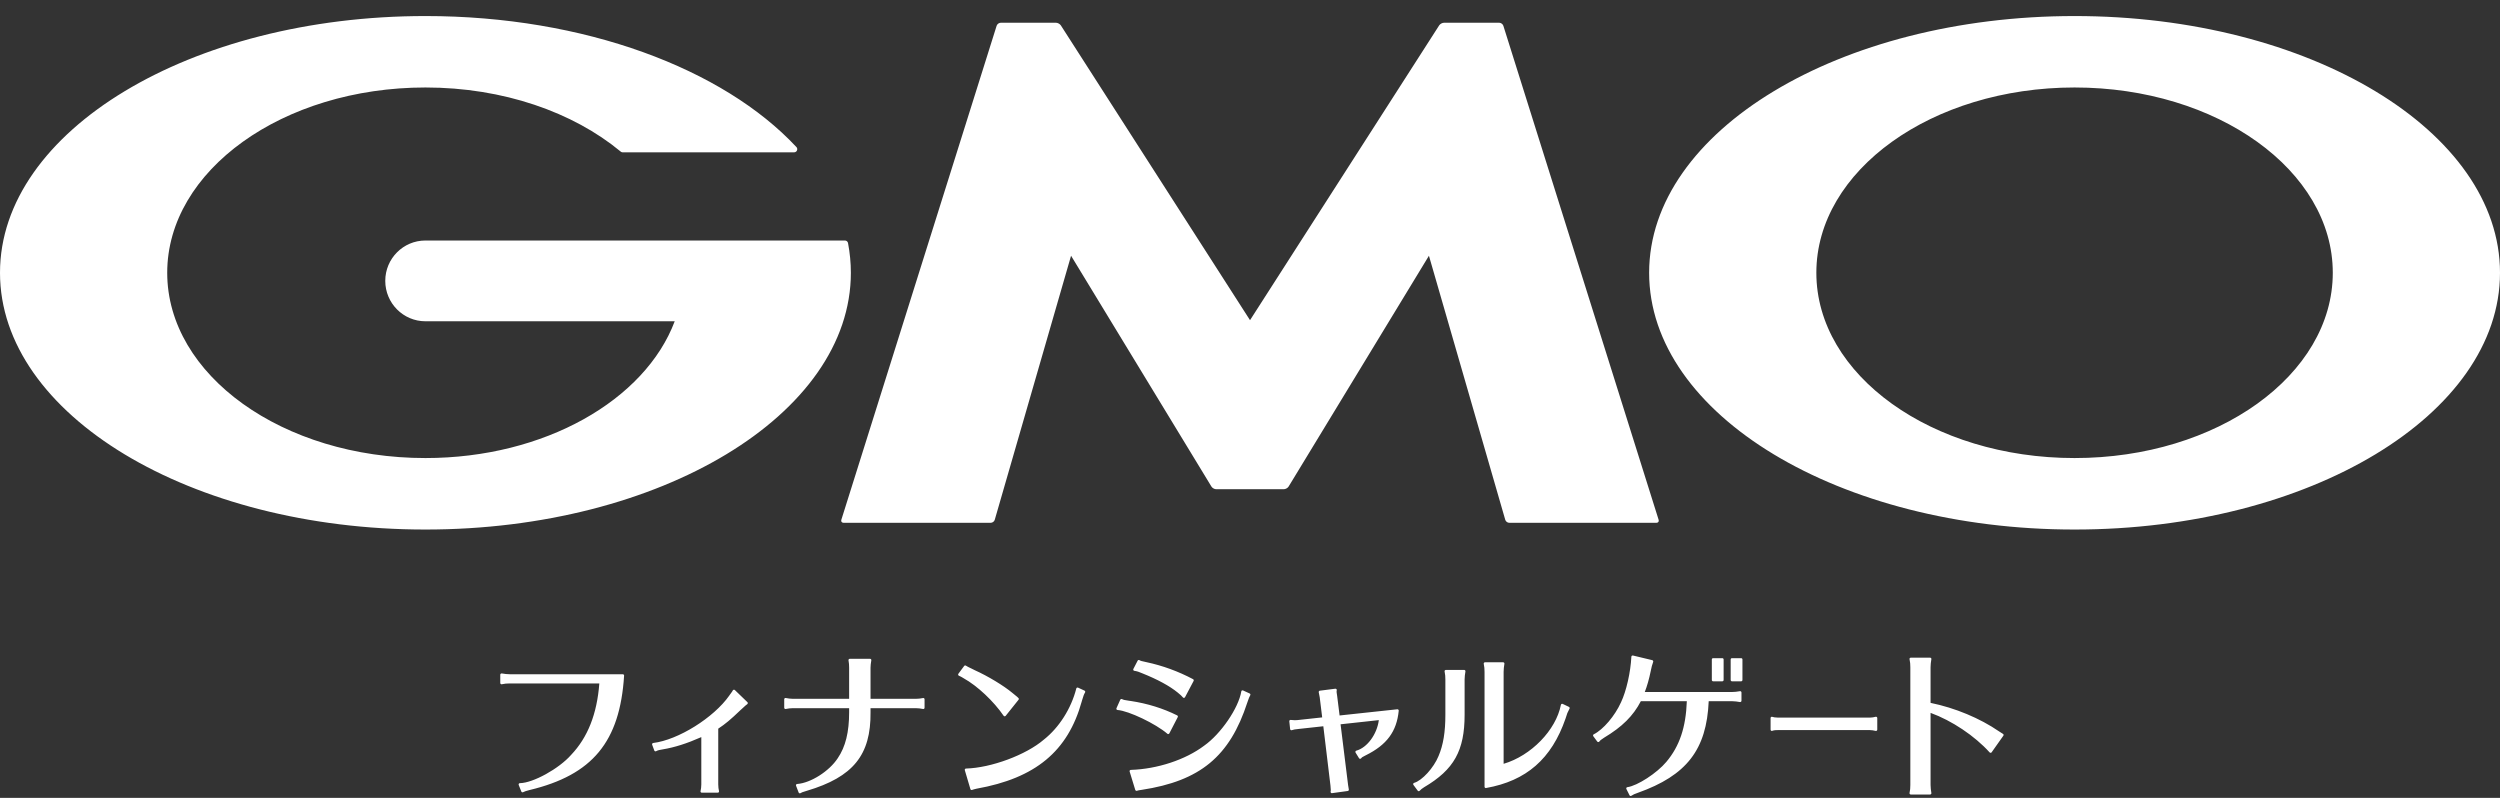<svg xmlns="http://www.w3.org/2000/svg" width="141px" height="45px" viewBox="0 0 141 45">
<rect x="0" y="0" width="141" height="45" fill="#333333" stroke="none"/>
<path fill-rule="evenodd"  fill="#fff"
 d="M117.006,29.866 C103.755,29.866 93.011,23.383 93.011,15.384 C93.011,7.389 103.755,0.905 117.006,0.905 C130.256,0.905 141.000,7.389 141.000,15.384 C141.000,23.383 130.256,29.866 117.006,29.866 ZM117.006,4.934 C108.962,4.934 102.442,9.615 102.442,15.384 C102.442,21.156 108.962,25.834 117.006,25.834 C125.049,25.834 131.569,21.156 131.569,15.384 C131.569,9.615 125.049,4.934 117.006,4.934 ZM93.425,29.486 L85.120,29.486 C85.023,29.486 84.923,29.410 84.896,29.316 L80.592,14.424 L72.679,27.439 C72.629,27.522 72.508,27.591 72.410,27.591 L70.501,27.591 L68.588,27.591 C68.492,27.591 68.371,27.522 68.323,27.439 L60.408,14.424 L56.104,29.316 C56.078,29.410 55.976,29.486 55.879,29.486 L47.575,29.486 C47.478,29.486 47.421,29.410 47.451,29.318 L56.210,1.453 C56.239,1.361 56.343,1.283 56.440,1.283 L59.560,1.283 C59.657,1.283 59.778,1.350 59.832,1.432 L70.501,18.058 L81.169,1.432 C81.221,1.350 81.344,1.283 81.441,1.283 L84.560,1.283 C84.657,1.283 84.759,1.361 84.789,1.453 L93.547,29.318 C93.578,29.410 93.522,29.486 93.425,29.486 ZM23.995,29.866 C10.744,29.866 -0.000,23.383 -0.000,15.384 C-0.000,7.389 10.744,0.905 23.995,0.905 C32.970,0.905 40.794,3.880 44.908,8.284 C44.915,8.291 44.921,8.296 44.925,8.300 C44.950,8.332 44.966,8.372 44.966,8.413 C44.966,8.512 44.888,8.592 44.791,8.592 L35.121,8.592 C35.086,8.592 35.053,8.581 35.024,8.563 C35.014,8.553 35.005,8.549 34.996,8.540 C32.326,6.332 28.388,4.934 23.995,4.934 C15.951,4.934 9.431,9.615 9.431,15.384 C9.431,21.156 15.951,25.834 23.995,25.834 C30.719,25.834 36.382,22.563 38.054,18.120 L23.995,18.120 C22.744,18.120 21.729,17.099 21.729,15.840 C21.729,14.583 22.744,13.565 23.993,13.565 L38.338,13.565 L46.546,13.565 L47.655,13.565 C47.740,13.565 47.811,13.625 47.828,13.704 C47.828,13.706 47.828,13.708 47.829,13.710 C47.932,14.259 47.989,14.818 47.989,15.384 C47.989,23.383 37.246,29.866 23.995,29.866 ZM28.303,37.982 C28.435,38.009 28.624,38.027 28.753,38.027 L35.128,38.027 C35.148,38.027 35.168,38.037 35.179,38.051 C35.194,38.064 35.200,38.085 35.199,38.104 C34.964,41.835 33.421,43.705 29.870,44.557 C29.673,44.610 29.583,44.635 29.505,44.679 C29.496,44.686 29.483,44.688 29.470,44.688 C29.462,44.688 29.457,44.688 29.446,44.684 C29.427,44.677 29.412,44.663 29.404,44.645 L29.254,44.269 C29.247,44.246 29.249,44.221 29.262,44.202 C29.276,44.182 29.297,44.170 29.321,44.170 C30.066,44.161 31.526,43.355 32.212,42.575 C33.152,41.585 33.670,40.268 33.802,38.546 L28.753,38.546 C28.573,38.546 28.467,38.557 28.303,38.592 C28.283,38.597 28.259,38.592 28.243,38.578 C28.225,38.564 28.215,38.543 28.215,38.523 L28.215,38.053 C28.215,38.032 28.225,38.012 28.242,37.998 C28.259,37.984 28.281,37.979 28.303,37.982 ZM36.839,41.905 C38.251,41.732 40.255,40.479 41.132,39.230 C41.134,39.223 41.146,39.209 41.158,39.190 C41.172,39.174 41.188,39.156 41.206,39.126 L41.222,39.103 C41.285,39.018 41.308,38.985 41.331,38.937 C41.340,38.919 41.363,38.903 41.385,38.900 C41.407,38.896 41.430,38.903 41.446,38.919 L42.154,39.602 C42.171,39.616 42.178,39.637 42.176,39.658 C42.174,39.678 42.164,39.699 42.148,39.713 C42.078,39.763 42.035,39.798 41.874,39.950 L41.770,40.044 C41.202,40.588 40.913,40.830 40.509,41.096 L40.509,44.241 C40.509,44.373 40.526,44.516 40.552,44.617 C40.557,44.637 40.553,44.661 40.541,44.679 C40.527,44.697 40.506,44.707 40.485,44.707 L39.580,44.707 C39.555,44.707 39.535,44.697 39.522,44.679 C39.509,44.661 39.504,44.637 39.511,44.617 C39.535,44.520 39.554,44.368 39.554,44.241 L39.554,41.573 C38.738,41.935 38.044,42.154 37.382,42.264 C37.215,42.289 37.099,42.314 37.004,42.368 C36.985,42.376 36.963,42.379 36.945,42.372 C36.925,42.365 36.910,42.349 36.902,42.328 L36.781,42.002 C36.774,41.981 36.776,41.958 36.788,41.939 C36.798,41.921 36.819,41.907 36.839,41.905 ZM44.317,39.367 C44.427,39.393 44.608,39.414 44.730,39.414 L47.891,39.414 L47.891,37.659 C47.891,37.486 47.882,37.408 47.855,37.240 C47.852,37.219 47.858,37.199 47.871,37.183 C47.884,37.167 47.905,37.157 47.926,37.157 L49.071,37.157 C49.094,37.157 49.114,37.167 49.127,37.183 C49.140,37.199 49.146,37.222 49.142,37.242 C49.114,37.404 49.098,37.544 49.098,37.659 L49.098,39.414 L51.644,39.414 C51.785,39.414 51.947,39.395 52.056,39.370 C52.077,39.363 52.100,39.367 52.117,39.382 C52.135,39.395 52.145,39.416 52.145,39.439 L52.145,39.915 C52.145,39.938 52.136,39.959 52.119,39.973 C52.101,39.985 52.080,39.991 52.060,39.987 C51.914,39.961 51.807,39.941 51.644,39.941 L49.098,39.941 L49.098,40.168 C49.125,42.581 48.118,43.825 45.505,44.601 L45.419,44.628 C45.255,44.677 45.215,44.691 45.152,44.732 C45.139,44.741 45.127,44.746 45.113,44.746 C45.104,44.746 45.098,44.743 45.091,44.741 C45.069,44.734 45.052,44.720 45.044,44.700 L44.897,44.315 C44.888,44.295 44.890,44.269 44.901,44.251 C44.915,44.230 44.935,44.218 44.958,44.217 C45.721,44.163 46.772,43.496 47.250,42.761 C47.687,42.119 47.891,41.297 47.891,40.168 L47.891,39.941 L44.730,39.941 C44.592,39.941 44.438,39.959 44.317,39.987 C44.296,39.991 44.273,39.987 44.256,39.973 C44.239,39.959 44.230,39.938 44.230,39.915 L44.230,39.439 C44.230,39.418 44.239,39.398 44.256,39.382 C44.273,39.370 44.296,39.363 44.317,39.367 ZM54.379,37.560 C54.401,37.532 54.440,37.521 54.472,37.540 C54.515,37.565 54.547,37.583 54.574,37.599 C54.606,37.618 54.624,37.629 54.649,37.638 C54.686,37.661 54.752,37.692 54.807,37.714 L54.983,37.802 C55.717,38.131 56.624,38.682 57.092,39.075 C57.128,39.103 57.169,39.133 57.200,39.163 L57.269,39.220 C57.334,39.271 57.384,39.312 57.441,39.370 C57.466,39.395 57.469,39.437 57.447,39.464 L56.720,40.374 C56.706,40.390 56.686,40.401 56.663,40.401 L56.661,40.401 C56.638,40.399 56.618,40.387 56.604,40.369 C56.046,39.552 55.121,38.682 54.356,38.258 L54.310,38.230 C54.277,38.207 54.238,38.184 54.199,38.166 L54.080,38.110 C54.060,38.101 54.046,38.083 54.041,38.062 C54.035,38.041 54.041,38.018 54.053,38.000 L54.379,37.560 ZM54.481,43.346 C55.897,43.309 57.869,42.577 58.871,41.716 C59.733,41.037 60.417,39.959 60.703,38.831 C60.709,38.810 60.722,38.792 60.742,38.783 C60.761,38.776 60.783,38.776 60.803,38.783 L61.166,38.951 C61.185,38.960 61.199,38.976 61.205,38.997 C61.212,39.015 61.207,39.038 61.198,39.055 C61.130,39.165 61.110,39.230 61.018,39.531 L61.010,39.563 C60.231,42.370 58.401,43.890 55.073,44.483 C54.966,44.509 54.894,44.527 54.825,44.552 C54.818,44.557 54.810,44.557 54.799,44.557 C54.789,44.557 54.778,44.555 54.769,44.550 C54.749,44.541 54.736,44.525 54.731,44.506 L54.415,43.438 C54.408,43.417 54.411,43.394 54.425,43.376 C54.439,43.358 54.459,43.346 54.481,43.346 ZM63.224,39.428 C63.242,39.421 63.262,39.421 63.281,39.430 C63.383,39.478 63.401,39.480 63.700,39.526 L63.773,39.535 C64.716,39.678 65.598,39.952 66.392,40.348 C66.409,40.355 66.424,40.371 66.429,40.390 C66.435,40.408 66.433,40.429 66.425,40.445 L65.950,41.364 C65.940,41.382 65.920,41.398 65.900,41.400 C65.896,41.403 65.892,41.403 65.887,41.403 C65.870,41.403 65.853,41.396 65.840,41.384 C65.181,40.818 63.659,40.090 63.030,40.044 C63.007,40.042 62.986,40.031 62.972,40.010 C62.961,39.989 62.959,39.964 62.969,39.943 L63.183,39.464 C63.192,39.448 63.206,39.434 63.224,39.428 ZM66.777,39.361 C66.776,39.361 66.773,39.361 66.773,39.361 C66.751,39.361 66.728,39.352 66.716,39.333 C66.645,39.246 66.589,39.200 66.427,39.064 C65.967,38.689 65.290,38.320 64.414,37.970 C64.265,37.901 64.115,37.852 63.976,37.834 C63.952,37.832 63.932,37.818 63.921,37.795 C63.911,37.774 63.911,37.751 63.921,37.731 L64.164,37.261 C64.173,37.242 64.189,37.231 64.207,37.224 C64.227,37.219 64.249,37.222 64.266,37.233 C64.327,37.272 64.380,37.288 64.660,37.346 C65.573,37.541 66.456,37.864 67.290,38.306 C67.305,38.315 67.318,38.332 67.325,38.350 C67.332,38.368 67.328,38.389 67.320,38.405 L66.836,39.321 C66.823,39.345 66.801,39.358 66.777,39.361 ZM63.779,43.422 C65.271,43.374 66.855,42.853 67.911,42.059 C68.855,41.396 69.854,39.936 70.009,38.997 C70.011,38.974 70.025,38.955 70.045,38.944 C70.064,38.935 70.089,38.932 70.109,38.942 L70.481,39.112 C70.501,39.119 70.514,39.135 70.520,39.156 C70.527,39.174 70.525,39.195 70.513,39.213 C70.462,39.301 70.434,39.372 70.352,39.612 C69.362,42.662 67.689,44.046 64.387,44.548 C64.251,44.566 64.207,44.575 64.117,44.601 C64.111,44.603 64.104,44.605 64.098,44.605 C64.067,44.605 64.038,44.584 64.029,44.552 L63.711,43.514 C63.703,43.493 63.709,43.468 63.721,43.452 C63.735,43.434 63.756,43.422 63.779,43.422 ZM72.798,40.604 C72.873,40.613 72.952,40.620 73.021,40.620 C73.053,40.620 73.135,40.620 73.174,40.613 L74.571,40.461 L74.432,39.326 C74.411,39.195 74.393,39.103 74.378,39.048 C74.372,39.027 74.375,39.006 74.388,38.988 C74.398,38.969 74.416,38.958 74.437,38.955 L75.313,38.843 C75.337,38.841 75.361,38.850 75.376,38.868 C75.394,38.884 75.398,38.909 75.394,38.932 C75.384,38.960 75.384,38.981 75.384,38.999 C75.384,39.050 75.384,39.050 75.413,39.232 L75.553,40.353 L78.810,40.003 C78.833,40.001 78.852,40.010 78.867,40.024 C78.883,40.040 78.890,40.060 78.889,40.081 C78.774,41.260 78.216,42.013 77.023,42.602 L76.983,42.623 C76.831,42.699 76.818,42.708 76.768,42.770 C76.753,42.789 76.727,42.796 76.708,42.798 C76.684,42.796 76.662,42.784 76.649,42.763 L76.454,42.446 C76.443,42.425 76.440,42.402 76.449,42.379 C76.457,42.358 76.474,42.342 76.496,42.337 C77.107,42.172 77.664,41.412 77.766,40.615 L75.608,40.850 L76.032,44.274 C76.041,44.336 76.048,44.391 76.074,44.527 C76.077,44.548 76.073,44.568 76.060,44.584 C76.051,44.601 76.033,44.610 76.012,44.612 L75.128,44.734 C75.123,44.734 75.121,44.736 75.117,44.736 C75.099,44.736 75.080,44.727 75.066,44.714 C75.051,44.697 75.043,44.674 75.045,44.651 C75.056,44.601 75.056,44.575 75.056,44.541 C75.056,44.504 75.045,44.398 75.038,44.306 L74.635,40.961 L73.242,41.113 C73.051,41.131 72.948,41.150 72.859,41.182 C72.839,41.191 72.815,41.189 72.798,41.175 C72.778,41.163 72.765,41.145 72.763,41.122 L72.717,40.682 C72.715,40.661 72.722,40.638 72.739,40.622 C72.754,40.608 72.777,40.601 72.798,40.604 ZM81.134,42.641 C81.401,42.013 81.519,41.292 81.519,40.309 L81.519,38.325 C81.519,38.147 81.510,38.048 81.475,37.871 C81.470,37.850 81.476,37.827 81.490,37.811 C81.504,37.795 81.524,37.783 81.546,37.783 L82.579,37.783 C82.600,37.783 82.620,37.793 82.634,37.811 C82.649,37.827 82.655,37.848 82.650,37.871 C82.624,38.016 82.604,38.198 82.604,38.325 L82.604,40.309 C82.604,42.335 82.007,43.406 80.323,44.398 C80.205,44.472 80.128,44.532 80.070,44.598 C80.057,44.614 80.038,44.624 80.017,44.624 C80.016,44.624 80.015,44.624 80.015,44.624 C79.993,44.622 79.971,44.612 79.959,44.594 L79.716,44.267 C79.703,44.248 79.699,44.223 79.707,44.200 C79.713,44.177 79.732,44.161 79.756,44.154 C80.204,44.027 80.862,43.307 81.134,42.641 ZM83.752,37.353 L84.779,37.353 C84.800,37.353 84.821,37.362 84.834,37.381 C84.847,37.397 84.853,37.417 84.848,37.438 C84.822,37.585 84.804,37.767 84.804,37.894 L84.804,43.079 C86.350,42.625 87.757,41.182 88.035,39.752 C88.039,39.731 88.052,39.713 88.074,39.701 C88.092,39.692 88.116,39.692 88.137,39.701 L88.490,39.869 C88.507,39.879 88.521,39.895 88.526,39.913 C88.534,39.932 88.532,39.952 88.521,39.968 C88.395,40.208 88.395,40.208 88.296,40.528 C87.512,42.796 86.087,44.042 83.813,44.444 C83.808,44.447 83.804,44.447 83.800,44.447 C83.784,44.447 83.767,44.439 83.754,44.428 C83.737,44.414 83.728,44.393 83.728,44.373 L83.728,37.894 C83.728,37.717 83.718,37.618 83.683,37.440 C83.679,37.420 83.684,37.397 83.697,37.381 C83.711,37.362 83.732,37.353 83.752,37.353 ZM96.547,38.352 L96.547,37.192 C96.547,37.152 96.579,37.121 96.619,37.121 L97.141,37.121 C97.181,37.121 97.212,37.152 97.212,37.192 L97.212,38.352 C97.212,38.391 97.181,38.426 97.141,38.426 L96.619,38.426 C96.579,38.426 96.547,38.391 96.547,38.352 ZM97.681,38.426 C97.642,38.426 97.610,38.391 97.610,38.352 L97.610,37.192 C97.610,37.152 97.642,37.121 97.681,37.121 L98.203,37.121 C98.243,37.121 98.274,37.152 98.274,37.192 L98.274,38.352 C98.274,38.391 98.243,38.426 98.203,38.426 L97.681,38.426 ZM91.427,39.605 C91.727,38.972 91.965,37.915 92.009,37.038 C92.010,37.017 92.021,36.996 92.037,36.985 C92.055,36.971 92.076,36.966 92.099,36.971 L93.189,37.233 C93.208,37.238 93.224,37.252 93.233,37.270 C93.245,37.286 93.246,37.309 93.240,37.328 C93.174,37.514 93.148,37.615 93.102,37.843 C93.007,38.308 92.894,38.700 92.766,39.029 L97.681,39.029 C97.818,39.029 97.978,39.013 98.133,38.983 C98.155,38.978 98.177,38.985 98.192,38.999 C98.209,39.013 98.219,39.034 98.219,39.055 L98.219,39.524 C98.219,39.545 98.209,39.566 98.194,39.577 C98.177,39.591 98.155,39.598 98.136,39.596 C97.999,39.573 97.840,39.547 97.681,39.547 L96.371,39.547 C96.252,42.285 95.126,43.735 92.376,44.714 C92.186,44.780 92.111,44.812 92.009,44.882 C91.996,44.891 91.984,44.895 91.970,44.895 C91.963,44.895 91.957,44.893 91.950,44.893 C91.931,44.886 91.914,44.872 91.905,44.854 L91.728,44.499 C91.718,44.479 91.718,44.454 91.729,44.432 C91.741,44.412 91.760,44.398 91.782,44.396 C92.341,44.325 93.452,43.604 93.983,42.968 C94.724,42.087 95.083,41.030 95.137,39.547 L92.544,39.547 C92.113,40.378 91.491,40.995 90.468,41.608 C90.306,41.716 90.258,41.748 90.201,41.824 C90.186,41.843 90.165,41.852 90.142,41.852 C90.128,41.854 90.100,41.840 90.085,41.824 L89.862,41.523 C89.850,41.507 89.845,41.484 89.850,41.463 C89.854,41.442 89.869,41.423 89.887,41.415 C90.420,41.152 91.083,40.374 91.427,39.605 ZM99.963,40.431 C100.002,40.449 100.137,40.473 100.268,40.473 L105.463,40.473 C105.566,40.473 105.706,40.452 105.784,40.426 C105.806,40.422 105.829,40.424 105.848,40.438 C105.866,40.452 105.878,40.473 105.878,40.495 L105.878,41.152 C105.878,41.175 105.866,41.196 105.849,41.209 C105.838,41.219 105.822,41.226 105.806,41.226 C105.801,41.226 105.794,41.223 105.787,41.223 C105.680,41.196 105.553,41.177 105.463,41.177 L100.268,41.177 C100.054,41.177 99.982,41.207 99.966,41.216 C99.943,41.228 99.917,41.228 99.895,41.214 C99.874,41.203 99.861,41.177 99.861,41.152 L99.861,40.495 C99.861,40.473 99.872,40.449 99.893,40.436 C99.915,40.422 99.940,40.422 99.963,40.431 ZM107.698,37.178 C107.694,37.157 107.699,37.134 107.712,37.118 C107.727,37.102 107.746,37.093 107.768,37.093 L108.859,37.093 C108.880,37.093 108.901,37.102 108.914,37.118 C108.928,37.134 108.933,37.155 108.929,37.176 C108.902,37.323 108.884,37.505 108.884,37.631 L108.884,39.642 C110.261,39.923 111.666,40.507 112.748,41.251 L112.968,41.391 C112.986,41.400 112.998,41.419 113.002,41.437 C113.004,41.458 113.002,41.479 112.989,41.495 L112.328,42.430 C112.315,42.448 112.296,42.460 112.274,42.460 C112.255,42.457 112.231,42.453 112.216,42.437 C111.380,41.509 110.082,40.640 108.884,40.206 L108.884,44.269 C108.884,44.400 108.904,44.591 108.929,44.725 C108.935,44.746 108.928,44.766 108.914,44.782 C108.901,44.801 108.880,44.810 108.859,44.810 L107.768,44.810 C107.746,44.810 107.727,44.801 107.712,44.782 C107.699,44.766 107.694,44.746 107.698,44.723 C107.733,44.557 107.743,44.454 107.743,44.269 L107.743,37.631 C107.743,37.455 107.733,37.355 107.698,37.178 Z"/>
</svg>